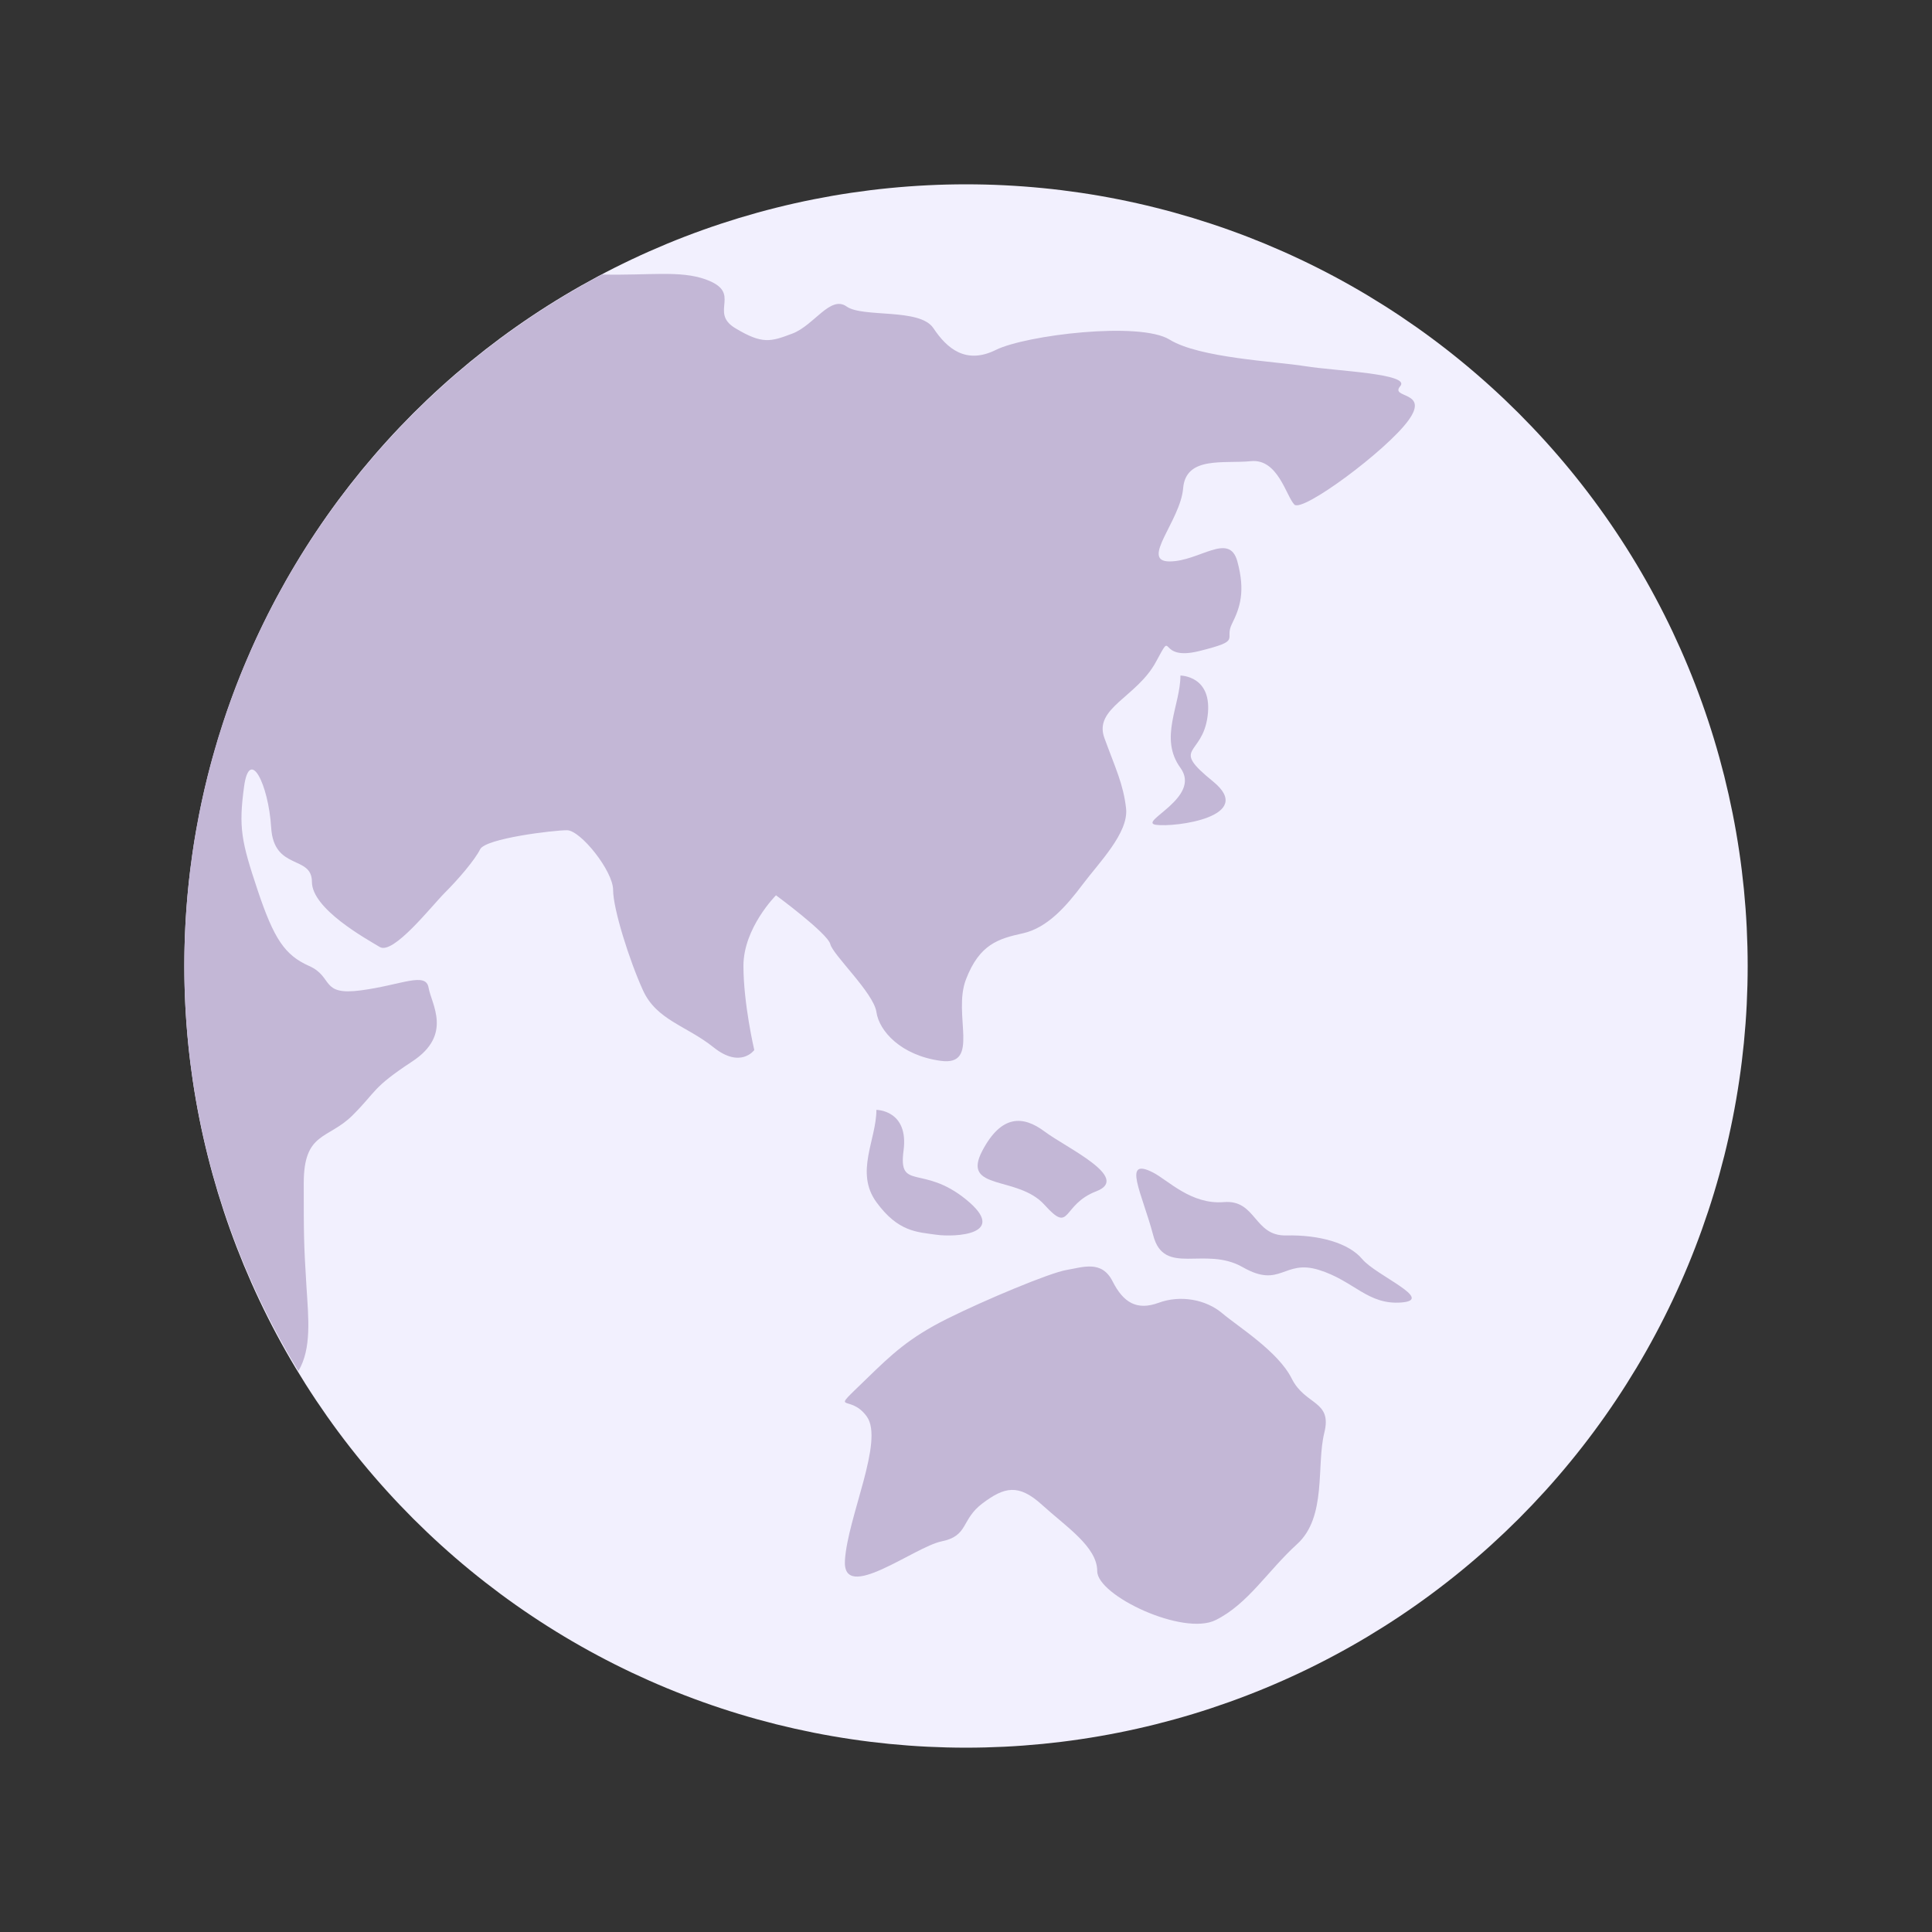 <svg xmlns="http://www.w3.org/2000/svg" xmlns:xlink="http://www.w3.org/1999/xlink" width="500" zoomAndPan="magnify" viewBox="0 0 375 375" height="500" preserveAspectRatio="xMidYMid meet" version="1.0"><rect x="0" y="0" width="375" height="375" fill="#333333" stroke="none"/><defs><clipPath id="a14bef36aa"><path d="M 35.777 35.777 L 339.527 35.777 L 339.527 339.527 L 35.777 339.527 Z M 35.777 35.777 " clip-rule="nonzero"/></clipPath><clipPath id="8b958ade4a"><path d="M 35.777 53 L 275 53 L 275 267 L 35.777 267 Z M 35.777 53 " clip-rule="nonzero"/></clipPath></defs><g clip-path="url(#a14bef36aa)"><path fill="#f2f0fe" d="M 339.223 187.5 C 339.223 189.98 339.16 192.465 339.039 194.945 C 338.918 197.426 338.734 199.898 338.492 202.371 C 338.246 204.84 337.945 207.305 337.578 209.762 C 337.215 212.219 336.789 214.664 336.305 217.098 C 335.82 219.535 335.277 221.957 334.676 224.363 C 334.07 226.773 333.41 229.164 332.688 231.543 C 331.969 233.918 331.188 236.273 330.352 238.613 C 329.516 240.949 328.621 243.266 327.672 245.562 C 326.723 247.855 325.715 250.125 324.656 252.367 C 323.594 254.613 322.477 256.832 321.305 259.02 C 320.137 261.211 318.914 263.371 317.637 265.5 C 316.359 267.629 315.031 269.727 313.652 271.793 C 312.273 273.855 310.844 275.887 309.363 277.879 C 307.887 279.875 306.359 281.832 304.781 283.75 C 303.207 285.672 301.586 287.551 299.918 289.391 C 298.25 291.23 296.539 293.027 294.785 294.785 C 293.027 296.539 291.23 298.25 289.391 299.918 C 287.551 301.586 285.672 303.207 283.75 304.781 C 281.832 306.359 279.875 307.883 277.879 309.363 C 275.887 310.844 273.855 312.273 271.793 313.652 C 269.727 315.031 267.629 316.359 265.5 317.637 C 263.371 318.914 261.211 320.137 259.02 321.305 C 256.832 322.477 254.613 323.594 252.367 324.656 C 250.125 325.715 247.855 326.723 245.562 327.672 C 243.266 328.621 240.949 329.516 238.613 330.352 C 236.273 331.188 233.918 331.969 231.543 332.688 C 229.164 333.41 226.773 334.07 224.363 334.676 C 221.957 335.277 219.535 335.82 217.098 336.305 C 214.664 336.789 212.219 337.215 209.762 337.578 C 207.305 337.945 204.84 338.246 202.371 338.492 C 199.898 338.734 197.426 338.918 194.945 339.039 C 192.465 339.16 189.98 339.223 187.5 339.223 C 185.016 339.223 182.535 339.16 180.055 339.039 C 177.574 338.918 175.098 338.734 172.629 338.492 C 170.156 338.246 167.691 337.945 165.238 337.578 C 162.781 337.215 160.336 336.789 157.898 336.305 C 155.465 335.82 153.043 335.277 150.633 334.676 C 148.227 334.07 145.832 333.41 143.457 332.688 C 141.082 331.969 138.723 331.188 136.387 330.352 C 134.047 329.516 131.73 328.621 129.438 327.672 C 127.145 326.723 124.875 325.715 122.629 324.656 C 120.383 323.594 118.168 322.477 115.977 321.305 C 113.789 320.137 111.629 318.914 109.5 317.637 C 107.367 316.359 105.27 315.031 103.207 313.652 C 101.141 312.273 99.113 310.844 97.117 309.363 C 95.125 307.883 93.168 306.359 91.246 304.781 C 89.328 303.207 87.449 301.586 85.609 299.918 C 83.77 298.25 81.973 296.539 80.215 294.785 C 78.461 293.027 76.746 291.23 75.082 289.391 C 73.414 287.551 71.793 285.672 70.215 283.75 C 68.641 281.832 67.113 279.875 65.633 277.879 C 64.156 275.887 62.727 273.855 61.348 271.793 C 59.969 269.727 58.641 267.629 57.363 265.5 C 56.086 263.371 54.863 261.211 53.691 259.02 C 52.52 256.832 51.406 254.613 50.344 252.367 C 49.281 250.125 48.277 247.855 47.324 245.562 C 46.375 243.266 45.48 240.949 44.645 238.613 C 43.809 236.273 43.031 233.918 42.309 231.543 C 41.59 229.164 40.926 226.773 40.324 224.363 C 39.719 221.957 39.176 219.535 38.691 217.098 C 38.207 214.664 37.781 212.219 37.418 209.762 C 37.055 207.305 36.75 204.84 36.508 202.371 C 36.266 199.898 36.082 197.426 35.961 194.945 C 35.836 192.465 35.777 189.98 35.777 187.5 C 35.777 185.016 35.836 182.535 35.961 180.055 C 36.082 177.574 36.266 175.098 36.508 172.629 C 36.75 170.156 37.055 167.691 37.418 165.238 C 37.781 162.781 38.207 160.336 38.691 157.898 C 39.176 155.465 39.719 153.043 40.324 150.633 C 40.926 148.227 41.59 145.832 42.309 143.457 C 43.031 141.082 43.809 138.723 44.645 136.387 C 45.48 134.047 46.375 131.73 47.324 129.438 C 48.277 127.145 49.281 124.875 50.344 122.629 C 51.406 120.383 52.52 118.168 53.691 115.977 C 54.863 113.789 56.086 111.629 57.363 109.5 C 58.641 107.367 59.969 105.27 61.348 103.207 C 62.727 101.141 64.156 99.113 65.633 97.117 C 67.113 95.125 68.641 93.168 70.215 91.246 C 71.793 89.328 73.414 87.449 75.082 85.609 C 76.746 83.77 78.461 81.973 80.215 80.215 C 81.973 78.461 83.77 76.746 85.609 75.082 C 87.449 73.414 89.328 71.793 91.246 70.215 C 93.168 68.641 95.125 67.113 97.117 65.633 C 99.113 64.156 101.141 62.727 103.207 61.348 C 105.27 59.969 107.367 58.641 109.5 57.363 C 111.629 56.086 113.789 54.863 115.977 53.691 C 118.168 52.52 120.383 51.406 122.629 50.344 C 124.875 49.281 127.145 48.277 129.438 47.324 C 131.73 46.375 134.047 45.48 136.387 44.645 C 138.723 43.809 141.082 43.031 143.457 42.309 C 145.832 41.59 148.227 40.926 150.633 40.324 C 153.043 39.719 155.465 39.176 157.898 38.691 C 160.336 38.207 162.781 37.781 165.238 37.418 C 167.691 37.055 170.156 36.75 172.629 36.508 C 175.098 36.266 177.574 36.082 180.055 35.961 C 182.535 35.836 185.016 35.777 187.5 35.777 C 189.98 35.777 192.465 35.836 194.945 35.961 C 197.426 36.082 199.898 36.266 202.371 36.508 C 204.84 36.75 207.305 37.055 209.762 37.418 C 212.219 37.781 214.664 38.207 217.098 38.691 C 219.535 39.176 221.957 39.719 224.363 40.324 C 226.773 40.926 229.164 41.59 231.543 42.309 C 233.918 43.031 236.273 43.809 238.613 44.645 C 240.949 45.48 243.266 46.375 245.562 47.324 C 247.855 48.277 250.125 49.281 252.367 50.344 C 254.613 51.406 256.832 52.52 259.02 53.691 C 261.211 54.863 263.371 56.086 265.5 57.363 C 267.629 58.641 269.727 59.969 271.793 61.348 C 273.855 62.727 275.887 64.156 277.879 65.633 C 279.875 67.113 281.832 68.641 283.75 70.215 C 285.672 71.793 287.551 73.414 289.391 75.082 C 291.23 76.746 293.027 78.461 294.785 80.215 C 296.539 81.973 298.25 83.77 299.918 85.609 C 301.586 87.449 303.207 89.328 304.781 91.246 C 306.359 93.168 307.887 95.125 309.363 97.117 C 310.844 99.113 312.273 101.141 313.652 103.207 C 315.031 105.27 316.359 107.367 317.637 109.5 C 318.914 111.629 320.137 113.789 321.305 115.977 C 322.477 118.168 323.594 120.383 324.656 122.629 C 325.715 124.875 326.723 127.145 327.672 129.438 C 328.621 131.73 329.516 134.047 330.352 136.387 C 331.188 138.723 331.969 141.082 332.688 143.457 C 333.41 145.832 334.07 148.227 334.676 150.633 C 335.277 153.043 335.82 155.465 336.305 157.898 C 336.789 160.336 337.215 162.781 337.578 165.238 C 337.945 167.691 338.246 170.156 338.492 172.629 C 338.734 175.098 338.918 177.574 339.039 180.055 C 339.16 182.535 339.223 185.016 339.223 187.5 Z M 339.223 187.5 " fill-opacity="1" fill-rule="nonzero"/></g><g clip-path="url(#8b958ade4a)"><path fill="#c3b7d6" d="M 59.48 249.664 C 58.957 241.234 58.957 239.656 58.957 229.645 C 58.957 219.629 63.695 221.215 68.438 216.477 C 73.184 211.742 72.133 211.211 80.027 206.02 C 87.926 200.824 83.723 194.883 83.191 191.723 C 82.66 188.562 77.922 191.191 70.016 192.234 C 62.109 193.281 64.754 189.605 60.012 187.5 C 55.266 185.391 53.164 182.23 49.996 172.75 C 46.828 163.266 46.305 160.629 47.367 152.73 C 48.43 144.832 52.113 152.199 52.633 160.629 C 53.156 169.055 60.543 165.895 60.543 171.164 C 60.543 176.434 71.078 182.223 73.707 183.809 C 76.336 185.391 83.723 175.902 86.352 173.27 C 88.98 170.641 92.148 166.949 93.195 164.844 C 94.242 162.734 107.422 161.148 110.055 161.148 C 112.684 161.148 119.004 169.055 119.004 172.738 C 119.004 176.422 122.164 186.438 124.805 192.227 C 127.441 198.02 133.234 199.07 138.5 203.285 C 143.77 207.5 146.406 203.809 146.406 203.809 C 146.406 203.809 144.301 194.859 144.301 187.473 C 144.301 180.09 150.621 173.777 150.621 173.777 C 150.621 173.777 160.637 181.152 161.16 183.258 C 161.68 185.367 169.586 192.742 170.109 196.426 C 170.633 200.109 174.848 204.855 182.609 205.91 C 190.375 206.961 184.859 196.957 187.492 190.105 C 190.121 183.25 193.812 182.199 198.551 181.152 C 203.285 180.105 206.98 175.883 210.141 171.668 C 213.301 167.453 219.09 161.656 218.57 156.918 C 218.047 152.18 216.461 149.012 214.355 143.223 C 212.246 137.43 220.676 135.316 224.367 128.469 C 228.059 121.625 224.367 128.469 232.797 126.363 C 241.227 124.258 237.535 124.258 239.117 121.094 C 240.703 117.934 241.75 114.773 240.172 108.973 C 238.598 103.176 232.797 108.973 227.008 108.973 C 221.215 108.973 229.121 101.102 229.645 94.781 C 230.168 88.457 237.551 90.043 242.809 89.512 C 248.07 88.98 249.656 96.355 251.238 97.941 C 252.824 99.523 269.152 87.406 273.367 81.605 C 277.582 75.805 269.684 77.398 271.789 74.953 C 273.898 72.512 259.145 72.012 253.348 71.078 C 247.547 70.141 232.805 69.492 227.016 65.918 C 221.223 62.344 199.098 65.043 193.297 67.918 C 187.5 70.789 183.816 67.672 181.176 63.703 C 178.539 59.73 167.48 61.723 164.32 59.488 C 161.16 57.254 157.996 63.172 153.781 64.754 C 149.57 66.34 147.984 66.863 142.723 63.703 C 137.465 60.543 144.301 56.848 136.926 54.219 C 131.984 52.457 126.07 53.484 116.863 53.285 C 68.668 78.695 35.777 129.23 35.777 187.5 C 35.777 216.328 43.961 243.172 57.918 266.117 C 60.516 261.75 59.867 255.859 59.48 249.664 Z M 181.699 239.656 C 185.391 240.18 195.93 239.656 187.5 232.812 C 179.07 225.969 174.332 231.23 175.379 223.332 C 176.422 215.434 170.109 215.426 170.109 215.426 C 170.109 221.223 165.895 227.547 170.109 233.336 C 174.324 239.129 178.016 239.129 181.699 239.656 Z M 181.699 239.656 " fill-opacity="1" fill-rule="nonzero"/></g><path fill="#c3b7d6" d="M 235.445 151.676 C 227.016 144.832 233.336 146.938 234.391 139.031 C 235.445 131.125 229.121 131.125 229.121 131.125 C 229.121 136.926 224.906 143.246 229.121 149.039 C 233.336 154.828 220.691 159.574 224.383 160.098 C 228.078 160.617 243.871 158.52 235.445 151.676 Z M 202.738 233.859 C 207.965 239.656 205.941 233.859 212.785 231.23 C 219.629 228.598 206.988 222.801 202.773 219.641 C 198.559 216.477 194.367 216.359 190.684 223.332 C 186.504 231.23 197.512 228.059 202.738 233.859 Z M 264.414 244.395 C 261.785 241.234 255.984 239.656 249.664 239.801 C 243.34 239.953 243.863 232.805 237.543 233.328 C 231.219 233.852 226.703 229.078 223.844 227.605 C 217.633 224.402 221.738 231.742 223.844 239.793 C 225.953 247.844 233.859 241.75 241.227 245.965 C 248.594 250.176 249.133 244.379 255.977 246.484 C 262.82 248.594 265.461 253.328 272.027 252.809 C 278.59 252.285 267.051 247.555 264.414 244.395 Z M 250.719 267.574 C 248.086 262.309 240.383 257.562 237.223 254.891 C 234.062 252.219 229.113 251.316 224.898 252.867 C 220.684 254.418 218.055 252.867 215.945 248.695 C 213.84 244.523 210.148 245.98 206.996 246.504 C 203.844 247.023 191.191 252.301 183.816 255.984 C 176.441 259.668 173.086 262.871 168.246 267.574 C 160.68 274.941 164.852 270.203 168.246 274.949 C 171.645 279.688 164.523 294.438 164 302.867 C 163.477 311.297 177.504 300.238 182.77 299.176 C 188.039 298.113 186.488 294.961 190.703 291.801 C 194.918 288.641 197.656 287.898 202.285 292.113 C 206.91 296.328 212.973 300.23 212.973 304.965 C 212.973 309.703 229.652 317.609 235.973 314.449 C 242.297 311.289 245.988 304.965 251.777 299.699 C 257.57 294.43 255.473 284.426 257.047 278.102 C 258.625 271.781 253.348 272.844 250.719 267.574 Z M 250.719 267.574 " fill-opacity="1" fill-rule="nonzero"/></svg>